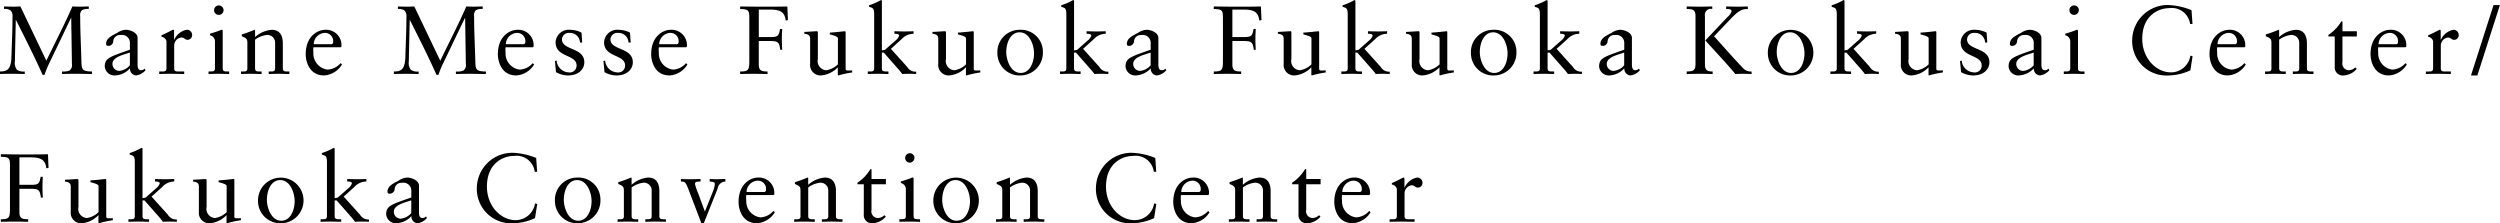<svg id="local_fukuoka_place.svg" xmlns="http://www.w3.org/2000/svg" width="361.75" height="32.313" viewBox="0 0 361.75 32.313">
  <defs>
    <style>
      .cls-1 {
        fill-rule: evenodd;
      }
    </style>
  </defs>
  <path id="Marine_Messe_Fukuoka_Fukuoka_Kokusai_Center_Fukuoka_Conventio_のコピー" data-name="Marine Messe Fukuoka Fukuoka Kokusai Center/  Fukuoka Conventio のコピー" class="cls-1" d="M559.829,453.81c-0.293,0-.6.028-0.893,0.028-0.488,0-.991-0.014-1.479-0.028v0.364a1.459,1.459,0,0,1,.963.224,1.233,1.233,0,0,1,.265.966c0,1.917-.1,3.821-0.154,5.739-0.055,1.875-.669,2.113-1.66,2.113v0.364c0.614-.014,1.242-0.028,1.856-0.028,0.572,0,1.158.028,1.73,0.028v-0.364a1.7,1.7,0,0,1-1.13-.238,1.66,1.66,0,0,1-.293-1.26c0-.2.014-0.7,0.014-0.881l0.111-5.067h0.028c1.326,2.645,2.665,5.263,3.851,7.936h0.279a14.713,14.713,0,0,1,.544-1.386l3.292-6.858h0.028l0.1,6.676a0.948,0.948,0,0,1-.363.952,2.488,2.488,0,0,1-1.074.126v0.364c0.684-.014,1.353-0.028,2.037-0.028,0.767,0,1.535.028,2.3,0.028v-0.364c-1.4,0-1.493-.308-1.521-1.358-0.056-2.113-.181-4.465-0.181-6.676a0.97,0.97,0,0,1,.265-0.84,1.712,1.712,0,0,1,.977-0.168V453.81c-0.4,0-.824.028-1.228,0.028-0.377,0-.768-0.014-1.144-0.028-1.158,2.659-2.511,5.235-3.767,7.852Zm15.84,8.51a2.318,2.318,0,0,1-1.535.812,1.009,1.009,0,0,1-.991-1.008c0-1.049,1.814-1.371,2.526-1.651v1.847ZM577.8,462.8a0.69,0.69,0,0,1-.516.238c-0.307,0-.5-0.224-0.5-0.8v-3.877c0-.77-1.074-1.176-1.7-1.176a2.4,2.4,0,0,0-1.256.448c-0.977.5-1.6,0.854-1.6,1.6a0.252,0.252,0,0,0,.251.28,0.715,0.715,0,0,0,.781-0.588,0.969,0.969,0,0,1,1.06-.98,1.147,1.147,0,0,1,1.354,1.2v0.924c-3.014,1.036-3.586,1.245-3.642,2.365a1.406,1.406,0,0,0,1.507,1.358,3.114,3.114,0,0,0,2.149-1.036,0.958,0.958,0,0,0,.865,1.036,2.143,2.143,0,0,0,1.381-.756Zm2.116,0.784c0.5-.014,1.089-0.028,1.661-0.028,0.6,0,1.186.014,1.953,0.028v-0.364h-0.781c-0.391,0-.67,0-0.67-0.462v-3.289A1.18,1.18,0,0,1,583.1,458.3c0.489,0,.489.336,0.921,0.336a0.678,0.678,0,0,0,.656-0.714,0.762,0.762,0,0,0-.8-0.742,2.511,2.511,0,0,0-1.786,1.442h-0.028v-1.26c0-.14-0.042-0.182-0.126-0.182-0.125,0-.683.364-1.7,0.8v0.21a0.879,0.879,0,0,1,.726.63v3.933c0,0.462-.279.462-0.67,0.462h-0.377v0.364Zm7.131,0c0.516-.014,1.018-0.028,1.52-0.028s0.991,0.028,1.465.028v-0.364H589.8c-0.391,0-.7,0-0.7-0.462v-5.375c0-.112-0.028-0.2-0.1-0.2a0.487,0.487,0,0,0-.251.07c-0.056.042-.837,0.308-1.493,0.5v0.224a0.921,0.921,0,0,1,.725.98v3.793c0,0.462-.279.462-0.669,0.462H587.05v0.364Zm2.176-9.252a0.683,0.683,0,0,0-.684-0.672,0.686,0.686,0,0,0,0,1.372A0.7,0.7,0,0,0,589.226,454.328Zm3.444,8.426c0,0.462-.279.462-0.67,0.462h-0.251v0.364c0.5-.014,1-0.028,1.507-0.028s0.991,0.028,1.479.028v-0.364h-0.251c-0.391,0-.7,0-0.7-0.462v-4.143a3.711,3.711,0,0,1,1.619-.672,1.118,1.118,0,0,1,1.283,1.19v3.625c0,0.462-.279.462-0.67,0.462h-0.251v0.364c0.5-.014,1-0.028,1.507-0.028s0.991,0.028,1.479.028v-0.364H598.5c-0.391,0-.7,0-0.7-0.462v-3.611c0-1.092-.418-1.96-1.6-1.96a4.074,4.074,0,0,0-2.414,1.05v-0.91c0-.112-0.042-0.14-0.084-0.14a18.7,18.7,0,0,1-1.841.672v0.266c0.656,0.266.809,0.406,0.809,0.924v3.709Zm13.481-3.037,0.126-.084a1.522,1.522,0,0,0,.014-0.252,2.219,2.219,0,0,0-2.358-2.2c-0.977,0-2.818.812-2.818,3.556,0,0.9.446,3.051,2.664,3.051a3.272,3.272,0,0,0,2.582-1.582l-0.2-.2a2.671,2.671,0,0,1-1.883.938,2.337,2.337,0,0,1-2.051-2.421,3.527,3.527,0,0,1,0-.812h3.92Zm-3.878-.448a1.684,1.684,0,0,1,1.6-1.638,1.185,1.185,0,0,1,1.214,1.288,0.317,0.317,0,0,1-.391.35h-2.427Zm14.559-5.459c-0.293,0-.6.028-0.893,0.028-0.489,0-.991-0.014-1.479-0.028v0.364a1.457,1.457,0,0,1,.962.224,1.229,1.229,0,0,1,.266.966c0,1.917-.1,3.821-0.154,5.739-0.056,1.875-.67,2.113-1.66,2.113v0.364c0.614-.014,1.242-0.028,1.855-0.028,0.572,0,1.158.028,1.73,0.028v-0.364a1.7,1.7,0,0,1-1.13-.238,1.665,1.665,0,0,1-.293-1.26c0-.2.014-0.7,0.014-0.881l0.112-5.067h0.028c1.325,2.645,2.665,5.263,3.85,7.936h0.279c0.112-.364.391-1.05,0.545-1.386l3.292-6.858h0.028l0.1,6.676a0.948,0.948,0,0,1-.363.952,2.488,2.488,0,0,1-1.074.126v0.364c0.683-.014,1.353-0.028,2.037-0.028,0.767,0,1.534.028,2.3,0.028v-0.364c-1.4,0-1.493-.308-1.521-1.358-0.056-2.113-.182-4.465-0.182-6.676a0.967,0.967,0,0,1,.266-0.84,1.71,1.71,0,0,1,.976-0.168V453.81c-0.4,0-.823.028-1.228,0.028-0.376,0-.767-0.014-1.144-0.028-1.158,2.659-2.511,5.235-3.766,7.852Zm17.123,5.907,0.125-.084a1.522,1.522,0,0,0,.014-0.252,2.219,2.219,0,0,0-2.357-2.2c-0.977,0-2.819.812-2.819,3.556,0,0.9.447,3.051,2.665,3.051a3.27,3.27,0,0,0,2.581-1.582l-0.195-.2a2.671,2.671,0,0,1-1.884.938,2.337,2.337,0,0,1-2.051-2.421,3.657,3.657,0,0,1,0-.812h3.921Zm-3.879-.448a1.686,1.686,0,0,1,1.605-1.638,1.185,1.185,0,0,1,1.214,1.288,0.317,0.317,0,0,1-.391.35h-2.428Zm7.1,2.435,0.154,1.61a3.663,3.663,0,0,0,1.7.476c1.66,0,2.4-.98,2.4-1.9,0-2.2-3.236-1.693-3.236-3.331a0.982,0.982,0,0,1,1.088-.924,1.435,1.435,0,0,1,1.521,1.386h0.32l-0.1-1.428a3.66,3.66,0,0,0-1.591-.406,1.92,1.92,0,0,0-2.162,1.792c0,2.253,3.041,1.722,3.041,3.373a0.988,0.988,0,0,1-1.13.994,1.841,1.841,0,0,1-1.758-1.708Zm7.019,0,0.153,1.61a3.666,3.666,0,0,0,1.7.476c1.661,0,2.4-.98,2.4-1.9,0-2.2-3.237-1.693-3.237-3.331a0.982,0.982,0,0,1,1.088-.924,1.434,1.434,0,0,1,1.521,1.386h0.321l-0.1-1.428a3.66,3.66,0,0,0-1.59-.406,1.92,1.92,0,0,0-2.163,1.792c0,2.253,3.042,1.722,3.042,3.373a0.988,0.988,0,0,1-1.13.994,1.84,1.84,0,0,1-1.758-1.708Zm11.943-1.987,0.126-.084a1.522,1.522,0,0,0,.014-0.252,2.219,2.219,0,0,0-2.358-2.2c-0.977,0-2.818.812-2.818,3.556,0,0.9.446,3.051,2.664,3.051a3.27,3.27,0,0,0,2.582-1.582l-0.2-.2a2.671,2.671,0,0,1-1.883.938,2.337,2.337,0,0,1-2.051-2.421,3.527,3.527,0,0,1,0-.812h3.92Zm-3.878-.448a1.684,1.684,0,0,1,1.6-1.638,1.185,1.185,0,0,1,1.214,1.288,0.317,0.317,0,0,1-.391.35h-2.427Zm14.419-.462h1.7c1.228,0,1.242.308,1.409,1.274h0.279c-0.028-.378-0.056-1.036-0.056-1.484,0-.5.028-1.26,0.056-1.526h-0.321c-0.181.994-.279,1.162-1.423,1.162h-1.646v-3.975h1.646c1.521,0,2.107.392,2.247,1.582l0.32-.056-0.083-1.974c-1.242.028-2.526,0.028-3.8,0.028-1.019,0-2.037-.028-3.028-0.028v0.364c1.1,0.042,1.326.1,1.326,1.246v6.214c0,1.358-.112,1.582-1.326,1.582v0.364c0.712-.014,1.354-0.028,1.982-0.028s1.283,0.014,1.981.028v-0.364c-0.74-.014-1.27-0.028-1.27-1.008v-3.4Zm12.56-1.162c0-.154,0-0.252-0.111-0.252-0.14,0-.921.112-2.177,0.2v0.252c0.5,0.14,1.172.294,1.172,0.574v3.765a3.107,3.107,0,0,1-1.688.854,1.334,1.334,0,0,1-1.214-1.624V457.8c0-.308,0-0.406-0.153-0.406-0.181,0-1.3.084-1.8,0.1v0.266c0.782,0.07.837,0.42,0.837,0.784v3.583a1.508,1.508,0,0,0,1.535,1.666,3.759,3.759,0,0,0,2.469-1.176v1.134l0.07,0.042a14.175,14.175,0,0,1,2.009-.434v-0.294c-0.181,0-.39.014-0.558,0.014-0.237,0-.391-0.014-0.391-0.266v-5.165Zm9.84-.252c-0.432.014-.865,0.028-1.3,0.028-0.488,0-.991-0.014-1.479-0.028v0.364c0.223,0,.684,0,0.684.28a1.6,1.6,0,0,1-.544.714l-1.507,1.33-0.447.084v-7.083c0-.112-0.028-0.2-0.111-0.2a1.42,1.42,0,0,0-.307.154,8.929,8.929,0,0,1-1.437.6v0.224c0.53,0.154.739,0.182,0.739,1.092v7.8c0,0.462-.279.462-0.669,0.462h-0.252v0.364c0.5-.014,1-0.028,1.507-0.028s0.991,0.028,1.479.028v-0.364h-0.251c-0.391,0-.7,0-0.7-0.462v-2.267h0.279l2.219,2.519c0.153,0.182.307,0.378,0.446,0.574,0.307-.014.628-0.028,0.935-0.028,0.488,0,.725.014,1.088,0.028v-0.336a1.377,1.377,0,0,1-1.3-.686l-2.358-2.617,1.548-1.4a2.364,2.364,0,0,1,1.73-.784v-0.364Zm8.7,0.252c0-.154,0-0.252-0.111-0.252-0.14,0-.921.112-2.177,0.2v0.252c0.5,0.14,1.172.294,1.172,0.574v3.765a3.11,3.11,0,0,1-1.688.854,1.334,1.334,0,0,1-1.214-1.624V457.8c0-.308,0-0.406-0.153-0.406-0.182,0-1.3.084-1.8,0.1v0.266c0.781,0.07.837,0.42,0.837,0.784v3.583a1.508,1.508,0,0,0,1.535,1.666,3.761,3.761,0,0,0,2.469-1.176v1.134l0.07,0.042a14.175,14.175,0,0,1,2.009-.434v-0.294c-0.181,0-.391.014-0.558,0.014-0.237,0-.391-0.014-0.391-0.266v-5.165Zm3.422,2.87a3.223,3.223,0,0,0,3.377,3.275,3.285,3.285,0,0,0,3.208-3.331,3.188,3.188,0,0,0-3.39-3.276A3.22,3.22,0,0,0,701.194,460.515Zm1.284-.14c0-1.2.544-2.828,1.925-2.828,1.479,0,2.093,1.9,2.093,3.052,0,1.2-.544,2.827-1.939,2.827C703.092,463.426,702.478,461.522,702.478,460.375Zm14.4-2.982c-0.433.014-.865,0.028-1.3,0.028-0.488,0-.99-0.014-1.478-0.028v0.364c0.223,0,.683,0,0.683.28a1.6,1.6,0,0,1-.544.714l-1.507,1.33-0.446.084v-7.083c0-.112-0.028-0.2-0.112-0.2a1.444,1.444,0,0,0-.307.154,8.929,8.929,0,0,1-1.437.6v0.224c0.53,0.154.74,0.182,0.74,1.092v7.8c0,0.462-.279.462-0.67,0.462h-0.251v0.364c0.5-.014,1-0.028,1.507-0.028s0.99,0.028,1.479.028v-0.364h-0.252c-0.39,0-.7,0-0.7-0.462v-2.267h0.279l2.218,2.519c0.154,0.182.307,0.378,0.447,0.574,0.307-.014.627-0.028,0.934-0.028,0.489,0,.726.014,1.089,0.028v-0.336a1.378,1.378,0,0,1-1.3-.686l-2.358-2.617,1.549-1.4a2.363,2.363,0,0,1,1.73-.784v-0.364Zm6.491,4.927a2.313,2.313,0,0,1-1.534.812,1.009,1.009,0,0,1-.991-1.008c0-1.049,1.814-1.371,2.525-1.651v1.847Zm2.135,0.476a0.691,0.691,0,0,1-.516.238c-0.307,0-.5-0.224-0.5-0.8v-3.877c0-.77-1.075-1.176-1.7-1.176a2.4,2.4,0,0,0-1.255.448c-0.977.5-1.605,0.854-1.605,1.6a0.252,0.252,0,0,0,.252.28,0.716,0.716,0,0,0,.781-0.588,0.969,0.969,0,0,1,1.06-.98,1.146,1.146,0,0,1,1.353,1.2v0.924c-3.013,1.036-3.585,1.245-3.641,2.365a1.406,1.406,0,0,0,1.507,1.358,3.11,3.11,0,0,0,2.148-1.036,0.958,0.958,0,0,0,.865,1.036,2.145,2.145,0,0,0,1.382-.756Zm9.69-3.989h1.7c1.228,0,1.242.308,1.409,1.274h0.279c-0.028-.378-0.056-1.036-0.056-1.484,0-.5.028-1.26,0.056-1.526h-0.321c-0.181.994-.279,1.162-1.423,1.162H735.2v-3.975h1.646c1.521,0,2.107.392,2.246,1.582l0.321-.056-0.084-1.974c-1.241.028-2.525,0.028-3.794,0.028-1.019,0-2.037-.028-3.028-0.028v0.364c1.1,0.042,1.326.1,1.326,1.246v6.214c0,1.358-.112,1.582-1.326,1.582v0.364c0.712-.014,1.353-0.028,1.981-0.028s1.284,0.014,1.981.028v-0.364c-0.739-.014-1.269-0.028-1.269-1.008v-3.4Zm12.56-1.162c0-.154,0-0.252-0.111-0.252-0.14,0-.921.112-2.177,0.2v0.252c0.5,0.14,1.172.294,1.172,0.574v3.765a3.11,3.11,0,0,1-1.688.854,1.334,1.334,0,0,1-1.214-1.624V457.8c0-.308,0-0.406-0.153-0.406-0.182,0-1.3.084-1.8,0.1v0.266c0.781,0.07.837,0.42,0.837,0.784v3.583a1.508,1.508,0,0,0,1.535,1.666,3.761,3.761,0,0,0,2.469-1.176v1.134l0.07,0.042a14.175,14.175,0,0,1,2.009-.434v-0.294c-0.181,0-.391.014-0.558,0.014-0.237,0-.391-0.014-0.391-0.266v-5.165Zm9.84-.252c-0.432.014-.865,0.028-1.3,0.028-0.489,0-.991-0.014-1.479-0.028v0.364c0.223,0,.683,0,0.683.28a1.6,1.6,0,0,1-.544.714l-1.507,1.33-0.446.084v-7.083c0-.112-0.028-0.2-0.112-0.2a1.468,1.468,0,0,0-.307.154,8.851,8.851,0,0,1-1.437.6v0.224c0.531,0.154.74,0.182,0.74,1.092v7.8c0,0.462-.279.462-0.67,0.462h-0.251v0.364c0.5-.014,1-0.028,1.507-0.028s0.99,0.028,1.479.028v-0.364H753.7c-0.391,0-.7,0-0.7-0.462v-2.267h0.279l2.218,2.519c0.154,0.182.307,0.378,0.447,0.574,0.307-.014.628-0.028,0.935-0.028,0.488,0,.725.014,1.088,0.028v-0.336a1.378,1.378,0,0,1-1.3-.686l-2.358-2.617,1.549-1.4a2.363,2.363,0,0,1,1.73-.784v-0.364Zm8.7,0.252c0-.154,0-0.252-0.112-0.252-0.139,0-.92.112-2.176,0.2v0.252c0.5,0.14,1.172.294,1.172,0.574v3.765a3.11,3.11,0,0,1-1.688.854,1.334,1.334,0,0,1-1.214-1.624V457.8c0-.308,0-0.406-0.154-0.406-0.181,0-1.3.084-1.8,0.1v0.266c0.781,0.07.837,0.42,0.837,0.784v3.583a1.507,1.507,0,0,0,1.534,1.666,3.761,3.761,0,0,0,2.47-1.176v1.134l0.07,0.042a14.175,14.175,0,0,1,2.009-.434v-0.294c-0.182,0-.391.014-0.558,0.014-0.238,0-.391-0.014-0.391-0.266v-5.165Zm3.422,2.87a3.223,3.223,0,0,0,3.376,3.275,3.285,3.285,0,0,0,3.209-3.331,3.188,3.188,0,0,0-3.39-3.276A3.22,3.22,0,0,0,769.714,460.515Zm1.284-.14c0-1.2.544-2.828,1.925-2.828,1.479,0,2.093,1.9,2.093,3.052,0,1.2-.544,2.827-1.94,2.827C771.612,463.426,771,461.522,771,460.375Zm14.4-2.982c-0.433.014-.865,0.028-1.3,0.028-0.488,0-.99-0.014-1.479-0.028v0.364c0.224,0,.684,0,0.684.28a1.6,1.6,0,0,1-.544.714l-1.507,1.33-0.446.084v-7.083c0-.112-0.028-0.2-0.112-0.2a1.444,1.444,0,0,0-.307.154,8.929,8.929,0,0,1-1.437.6v0.224c0.53,0.154.74,0.182,0.74,1.092v7.8c0,0.462-.28.462-0.67,0.462h-0.251v0.364c0.5-.014,1-0.028,1.506-0.028s0.991,0.028,1.479.028v-0.364h-0.251c-0.39,0-.7,0-0.7-0.462v-2.267h0.279l2.218,2.519c0.153,0.182.307,0.378,0.446,0.574,0.307-.014.628-0.028,0.935-0.028,0.488,0,.726.014,1.088,0.028v-0.336a1.378,1.378,0,0,1-1.3-.686l-2.358-2.617,1.549-1.4a2.361,2.361,0,0,1,1.73-.784v-0.364Zm6.491,4.927a2.315,2.315,0,0,1-1.534.812,1.008,1.008,0,0,1-.991-1.008c0-1.049,1.814-1.371,2.525-1.651v1.847Zm2.135,0.476a0.691,0.691,0,0,1-.516.238c-0.307,0-.5-0.224-0.5-0.8v-3.877c0-.77-1.074-1.176-1.7-1.176a2.4,2.4,0,0,0-1.255.448c-0.977.5-1.6,0.854-1.6,1.6a0.252,0.252,0,0,0,.251.28,0.716,0.716,0,0,0,.782-0.588,0.968,0.968,0,0,1,1.06-.98,1.146,1.146,0,0,1,1.353,1.2v0.924c-3.013,1.036-3.585,1.245-3.641,2.365a1.406,1.406,0,0,0,1.507,1.358,3.112,3.112,0,0,0,2.148-1.036,0.958,0.958,0,0,0,.865,1.036,2.14,2.14,0,0,0,1.381-.756Zm9.606-4.073c1.451,1.624,2.958,3.177,4.339,4.857,0.335-.014.669-0.028,1-0.028,0.447,0,.907.014,1.354,0.028v-0.364a1.535,1.535,0,0,1-1.2-.448c-1.451-1.512-2.818-3.093-4.228-4.647l2.386-2.5c1.256-1.316,1.716-1.442,2.5-1.442V453.81c-0.446.014-.879,0.028-1.339,0.028-0.586,0-1.2-.014-1.8-0.028v0.364c0.377,0,.782,0,0.782.322a1.605,1.605,0,0,1-.517.77Zm-2.693,4.857c0.7-.014,1.353-0.028,2.023-0.028,0.614,0,1.214.028,1.73,0.028v-0.364c-0.586-.014-1.116-0.028-1.116-1.008v-7.026a0.862,0.862,0,0,1,1.06-1.008V453.81c-0.488.014-1.13,0.028-1.772,0.028s-1.269-.014-1.925-0.028v0.364c0.74,0.014,1.27.028,1.27,1.008v7.026c0,0.98-.53.994-1.27,1.008v0.364Zm11.741-3.065a3.222,3.222,0,0,0,3.376,3.275,3.285,3.285,0,0,0,3.209-3.331A3.293,3.293,0,1,0,812.68,460.515Zm1.283-.14c0-1.2.544-2.828,1.925-2.828,1.479,0,2.093,1.9,2.093,3.052,0,1.2-.544,2.827-1.939,2.827C814.577,463.426,813.963,461.522,813.963,460.375Zm14.4-2.982c-0.432.014-.865,0.028-1.3,0.028-0.489,0-.991-0.014-1.479-0.028v0.364c0.223,0,.683,0,0.683.28a1.6,1.6,0,0,1-.544.714l-1.507,1.33-0.446.084v-7.083c0-.112-0.028-0.2-0.112-0.2a1.468,1.468,0,0,0-.307.154,8.851,8.851,0,0,1-1.437.6v0.224c0.531,0.154.74,0.182,0.74,1.092v7.8c0,0.462-.279.462-0.67,0.462h-0.251v0.364c0.5-.014,1-0.028,1.507-0.028s0.99,0.028,1.479.028v-0.364h-0.251c-0.391,0-.7,0-0.7-0.462v-2.267h0.279l2.218,2.519c0.154,0.182.307,0.378,0.447,0.574,0.307-.014.628-0.028,0.935-0.028,0.488,0,.725.014,1.088,0.028v-0.336a1.378,1.378,0,0,1-1.3-.686l-2.358-2.617,1.549-1.4a2.363,2.363,0,0,1,1.73-.784v-0.364Zm8.7,0.252c0-.154,0-0.252-0.112-0.252-0.139,0-.92.112-2.176,0.2v0.252c0.5,0.14,1.172.294,1.172,0.574v3.765a3.11,3.11,0,0,1-1.688.854,1.334,1.334,0,0,1-1.214-1.624V457.8c0-.308,0-0.406-0.154-0.406-0.181,0-1.3.084-1.8,0.1v0.266c0.781,0.07.837,0.42,0.837,0.784v3.583a1.507,1.507,0,0,0,1.534,1.666,3.761,3.761,0,0,0,2.47-1.176v1.134L836,463.79a14.175,14.175,0,0,1,2.009-.434v-0.294c-0.182,0-.391.014-0.558,0.014-0.238,0-.391-0.014-0.391-0.266v-5.165Zm3.422,4.059,0.154,1.61a3.663,3.663,0,0,0,1.7.476c1.66,0,2.4-.98,2.4-1.9,0-2.2-3.236-1.693-3.236-3.331a0.982,0.982,0,0,1,1.088-.924,1.433,1.433,0,0,1,1.52,1.386h0.321l-0.1-1.428a3.66,3.66,0,0,0-1.591-.406,1.92,1.92,0,0,0-2.162,1.792c0,2.253,3.041,1.722,3.041,3.373a0.988,0.988,0,0,1-1.13.994,1.841,1.841,0,0,1-1.758-1.708Zm10.66,0.616a2.315,2.315,0,0,1-1.535.812,1.008,1.008,0,0,1-.99-1.008c0-1.049,1.814-1.371,2.525-1.651v1.847Zm2.135,0.476a0.692,0.692,0,0,1-.517.238c-0.307,0-.5-0.224-0.5-0.8v-3.877c0-.77-1.074-1.176-1.7-1.176a2.406,2.406,0,0,0-1.256.448c-0.976.5-1.6,0.854-1.6,1.6a0.252,0.252,0,0,0,.251.28,0.715,0.715,0,0,0,.781-0.588,0.97,0.97,0,0,1,1.061-.98,1.146,1.146,0,0,1,1.353,1.2v0.924c-3.014,1.036-3.586,1.245-3.641,2.365a1.406,1.406,0,0,0,1.506,1.358,3.114,3.114,0,0,0,2.149-1.036,0.958,0.958,0,0,0,.865,1.036,2.14,2.14,0,0,0,1.381-.756Zm2.227,0.784c0.517-.014,1.019-0.028,1.521-0.028s0.991,0.028,1.465.028v-0.364h-0.237c-0.391,0-.7,0-0.7-0.462v-5.375c0-.112-0.028-0.2-0.1-0.2a0.487,0.487,0,0,0-.251.07c-0.056.042-.838,0.308-1.493,0.5v0.224a0.921,0.921,0,0,1,.725.98v3.793c0,0.462-.279.462-0.669,0.462h-0.266v0.364Zm2.177-9.252a0.683,0.683,0,0,0-.684-0.672,0.686,0.686,0,0,0,0,1.372A0.7,0.7,0,0,0,857.682,454.328Zm16.3,0.014a10.033,10.033,0,0,0-3.293-.742,5.136,5.136,0,0,0-5.287,4.927,4.974,4.974,0,0,0,5.329,5.263,7.815,7.815,0,0,0,3.084-.742l0.32-2.043-0.32-.084a2.839,2.839,0,0,1-2.805,2.421c-2.148,0-4.157-2.03-4.157-4.857,0-3.359,2.33-4.437,3.934-4.437a2.655,2.655,0,0,1,2.986,2.3h0.349Zm7.639,5.375,0.125-.084a1.522,1.522,0,0,0,.014-0.252,2.219,2.219,0,0,0-2.358-2.2c-0.976,0-2.818.812-2.818,3.556,0,0.9.447,3.051,2.665,3.051a3.27,3.27,0,0,0,2.581-1.582l-0.2-.2a2.675,2.675,0,0,1-1.884.938,2.337,2.337,0,0,1-2.051-2.421,3.527,3.527,0,0,1,0-.812h3.921Zm-3.879-.448a1.685,1.685,0,0,1,1.6-1.638,1.185,1.185,0,0,1,1.214,1.288,0.317,0.317,0,0,1-.39.35h-2.428Zm7.808,3.485c0,0.462-.279.462-0.669,0.462h-0.251v0.364c0.5-.014,1-0.028,1.506-0.028s0.991,0.028,1.479.028v-0.364h-0.251c-0.39,0-.7,0-0.7-0.462v-4.143a3.707,3.707,0,0,1,1.618-.672,1.118,1.118,0,0,1,1.284,1.19v3.625c0,0.462-.28.462-0.67,0.462h-0.251v0.364c0.5-.014,1-0.028,1.506-0.028s0.991,0.028,1.479.028v-0.364h-0.251c-0.39,0-.7,0-0.7-0.462v-3.611c0-1.092-.419-1.96-1.605-1.96a4.071,4.071,0,0,0-2.413,1.05v-0.91c0-.112-0.042-0.14-0.084-0.14a18.811,18.811,0,0,1-1.842.672v0.266c0.656,0.266.809,0.406,0.809,0.924v3.709Zm10.273-4.605h2.079v-0.756h-2.079v-1.427H895.66a6.026,6.026,0,0,1-1.869,1.959v0.224h0.921v4.339a1.174,1.174,0,0,0,1.325,1.3,2.656,2.656,0,0,0,1.856-.952l-0.21-.21a1.381,1.381,0,0,1-.976.406,0.962,0.962,0,0,1-.879-1.176v-3.709Zm9.1,1.568,0.125-.084a1.522,1.522,0,0,0,.014-0.252,2.219,2.219,0,0,0-2.358-2.2c-0.976,0-2.818.812-2.818,3.556,0,0.9.447,3.051,2.665,3.051a3.27,3.27,0,0,0,2.581-1.582l-0.195-.2a2.675,2.675,0,0,1-1.884.938,2.337,2.337,0,0,1-2.051-2.421,3.527,3.527,0,0,1,0-.812h3.921Zm-3.879-.448a1.686,1.686,0,0,1,1.605-1.638,1.185,1.185,0,0,1,1.213,1.288,0.317,0.317,0,0,1-.39.35h-2.428Zm6.846,4.311c0.5-.014,1.088-0.028,1.66-0.028,0.6,0,1.186.014,1.953,0.028v-0.364H910.73c-0.391,0-.67,0-0.67-0.462v-3.289a1.181,1.181,0,0,1,1.019-1.162c0.488,0,.488.336,0.921,0.336a0.678,0.678,0,0,0,.655-0.714,0.762,0.762,0,0,0-.795-0.742,2.511,2.511,0,0,0-1.786,1.442h-0.028v-1.26c0-.14-0.041-0.182-0.125-0.182-0.126,0-.684.364-1.7,0.8v0.21a0.879,0.879,0,0,1,.725.63v3.933c0,0.462-.279.462-0.669,0.462H907.9v0.364Zm7.451,0.21,3.265-10.19h-0.921l-3.265,10.19h0.921Zm-355.66,16.4h1.7c1.227,0,1.241.308,1.409,1.273h0.279c-0.028-.378-0.056-1.035-0.056-1.483,0-.5.028-1.26,0.056-1.526h-0.321c-0.182.994-.279,1.162-1.423,1.162h-1.647v-3.975h1.647c1.52,0,2.106.392,2.246,1.581l0.321-.056-0.084-1.973c-1.242.028-2.525,0.028-3.795,0.028-1.018,0-2.037-.028-3.027-0.028v0.364c1.1,0.042,1.325.1,1.325,1.245v6.215c0,1.358-.111,1.582-1.325,1.582v0.364c0.711-.014,1.353-0.028,1.981-0.028s1.283,0.014,1.981.028V484.6c-0.739-.014-1.27-0.028-1.27-1.008v-3.4Zm12.561-1.162c0-.154,0-0.252-0.112-0.252-0.139,0-.921.112-2.176,0.2v0.252c0.5,0.14,1.172.294,1.172,0.574v3.765a3.11,3.11,0,0,1-1.688.854,1.334,1.334,0,0,1-1.214-1.624v-3.611c0-.308,0-0.406-0.154-0.406-0.181,0-1.3.084-1.8,0.1v0.266c0.781,0.07.837,0.42,0.837,0.784v3.583a1.507,1.507,0,0,0,1.534,1.666A3.761,3.761,0,0,0,571.12,484v1.134l0.07,0.042a14.175,14.175,0,0,1,2.009-.434v-0.294c-0.182,0-.391.014-0.559,0.014-0.237,0-.39-0.014-0.39-0.266v-5.165Zm9.84-.252c-0.433.014-.865,0.028-1.3,0.028-0.488,0-.99-0.014-1.479-0.028v0.364c0.224,0,.684,0,0.684.28a1.6,1.6,0,0,1-.544.714l-1.507,1.329-0.446.084v-7.082c0-.112-0.028-0.2-0.112-0.2a1.444,1.444,0,0,0-.307.154,8.929,8.929,0,0,1-1.437.6v0.224c0.53,0.154.74,0.182,0.74,1.091v7.8c0,0.462-.279.462-0.67,0.462h-0.251v0.364c0.5-.014,1-0.028,1.507-0.028s0.99,0.028,1.478.028V484.6H578.2c-0.39,0-.7,0-0.7-0.462v-2.268h0.279l2.218,2.52c0.153,0.182.307,0.378,0.446,0.574,0.307-.014.628-0.028,0.935-0.028,0.488,0,.726.014,1.088,0.028v-0.336a1.378,1.378,0,0,1-1.3-.686l-2.358-2.618,1.549-1.4a2.361,2.361,0,0,1,1.73-.784v-0.364Zm8.7,0.252c0-.154,0-0.252-0.112-0.252-0.14,0-.921.112-2.176,0.2v0.252c0.5,0.14,1.171.294,1.171,0.574v3.765a3.107,3.107,0,0,1-1.688.854,1.334,1.334,0,0,1-1.213-1.624v-3.611c0-.308,0-0.406-0.154-0.406-0.181,0-1.3.084-1.8,0.1v0.266c0.782,0.07.837,0.42,0.837,0.784v3.583a1.508,1.508,0,0,0,1.535,1.666A3.759,3.759,0,0,0,589.655,484v1.134l0.07,0.042a14.175,14.175,0,0,1,2.009-.434v-0.294c-0.181,0-.39.014-0.558,0.014-0.237,0-.39-0.014-0.39-0.266v-5.165Zm3.422,2.869a3.222,3.222,0,0,0,3.376,3.276,3.285,3.285,0,0,0,3.209-3.332A3.293,3.293,0,1,0,594.208,481.9Zm1.283-.14c0-1.2.544-2.827,1.926-2.827,1.478,0,2.092,1.9,2.092,3.051,0,1.2-.544,2.828-1.939,2.828C596.105,484.809,595.491,482.905,595.491,481.757Zm14.4-2.981c-0.432.014-.865,0.028-1.3,0.028-0.488,0-.991-0.014-1.479-0.028v0.364c0.223,0,.684,0,0.684.28a1.6,1.6,0,0,1-.545.714l-1.506,1.329-0.447.084v-7.082c0-.112-0.028-0.2-0.111-0.2a1.42,1.42,0,0,0-.307.154,8.929,8.929,0,0,1-1.437.6v0.224c0.53,0.154.739,0.182,0.739,1.091v7.8c0,0.462-.279.462-0.67,0.462h-0.251v0.364c0.5-.014,1-0.028,1.507-0.028s0.991,0.028,1.479.028V484.6H606c-0.391,0-.7,0-0.7-0.462v-2.268h0.279l2.219,2.52c0.153,0.182.307,0.378,0.446,0.574,0.307-.014.628-0.028,0.935-0.028,0.488,0,.725.014,1.088,0.028v-0.336a1.377,1.377,0,0,1-1.3-.686l-2.358-2.618,1.548-1.4a2.364,2.364,0,0,1,1.73-.784v-0.364Zm6.492,4.927a2.318,2.318,0,0,1-1.535.812,1.008,1.008,0,0,1-.99-1.008c0-1.05,1.813-1.372,2.525-1.652V483.7Zm2.134,0.476a0.688,0.688,0,0,1-.516.238c-0.307,0-.5-0.224-0.5-0.8v-3.877c0-.77-1.074-1.176-1.7-1.176a2.406,2.406,0,0,0-1.256.448c-0.976.5-1.6,0.854-1.6,1.6a0.251,0.251,0,0,0,.251.279,0.714,0.714,0,0,0,.781-0.587,0.97,0.97,0,0,1,1.061-.98,1.147,1.147,0,0,1,1.353,1.2v0.923c-3.014,1.036-3.586,1.246-3.642,2.366a1.406,1.406,0,0,0,1.507,1.358,3.114,3.114,0,0,0,2.149-1.036,0.958,0.958,0,0,0,.865,1.036,2.143,2.143,0,0,0,1.381-.756Zm15.94-8.454a10.033,10.033,0,0,0-3.292-.742,5.136,5.136,0,0,0-5.288,4.927,4.974,4.974,0,0,0,5.33,5.263,7.81,7.81,0,0,0,3.083-.742l0.321-2.044-0.321-.084a2.839,2.839,0,0,1-2.8,2.422c-2.149,0-4.158-2.03-4.158-4.857,0-3.36,2.33-4.437,3.935-4.437a2.654,2.654,0,0,1,2.985,2.3H634.6Zm2.714,6.172a3.223,3.223,0,0,0,3.376,3.276,3.285,3.285,0,0,0,3.209-3.332,3.188,3.188,0,0,0-3.39-3.275A3.22,3.22,0,0,0,637.173,481.9Zm1.284-.14c0-1.2.544-2.827,1.925-2.827,1.479,0,2.093,1.9,2.093,3.051,0,1.2-.544,2.828-1.94,2.828C639.071,484.809,638.457,482.905,638.457,481.757Zm8.7,2.38c0,0.462-.279.462-0.67,0.462h-0.251v0.364c0.5-.014,1-0.028,1.507-0.028s0.99,0.028,1.478.028V484.6h-0.251c-0.39,0-.7,0-0.7-0.462v-4.143a3.707,3.707,0,0,1,1.618-.672,1.118,1.118,0,0,1,1.284,1.19v3.625c0,0.462-.279.462-0.67,0.462H650.25v0.364c0.5-.014,1-0.028,1.507-0.028s0.99,0.028,1.478.028V484.6h-0.251c-0.39,0-.7,0-0.7-0.462v-3.611c0-1.092-.419-1.96-1.605-1.96a4.074,4.074,0,0,0-2.413,1.05v-0.91c0-.112-0.042-0.14-0.084-0.14a18.811,18.811,0,0,1-1.842.672V479.5c0.656,0.266.81,0.406,0.81,0.924v3.709Zm11.207,1.036h0.348l2.009-5.025a1.158,1.158,0,0,1,1.117-1.008v-0.364c-0.433,0-.851.028-1.27,0.028-0.335,0-.67-0.014-1-0.028v0.364c0.585,0.056.753,0.084,0.739,0.378a3.537,3.537,0,0,1-.279,1.078l-1.158,2.883-0.977-2.659a6.707,6.707,0,0,1-.446-1.3c0-.336.167-0.378,0.8-0.378v-0.364c-0.488,0-.963.028-1.451,0.028-0.46,0-.935-0.014-1.395-0.028v0.364c0.53,0,.67.014,1.074,1.078Zm10.417-4.074,0.126-.084a1.51,1.51,0,0,0,.014-0.251,2.219,2.219,0,0,0-2.358-2.2c-0.977,0-2.818.812-2.818,3.555,0,0.9.446,3.052,2.664,3.052a3.268,3.268,0,0,0,2.581-1.582l-0.195-.2a2.671,2.671,0,0,1-1.883.938,2.336,2.336,0,0,1-2.051-2.422,3.527,3.527,0,0,1,0-.812h3.92Zm-3.879-.447a1.686,1.686,0,0,1,1.605-1.638,1.185,1.185,0,0,1,1.214,1.288,0.317,0.317,0,0,1-.391.35H664.9Zm7.809,3.485c0,0.462-.279.462-0.67,0.462h-0.251v0.364c0.5-.014,1.005-0.028,1.507-0.028s0.99,0.028,1.479.028V484.6h-0.251c-0.391,0-.7,0-0.7-0.462v-4.143a3.707,3.707,0,0,1,1.618-.672,1.118,1.118,0,0,1,1.284,1.19v3.625c0,0.462-.279.462-0.67,0.462H675.8v0.364c0.5-.014,1-0.028,1.507-0.028s0.99,0.028,1.479.028V484.6h-0.251c-0.391,0-.7,0-0.7-0.462v-3.611c0-1.092-.419-1.96-1.6-1.96a4.074,4.074,0,0,0-2.414,1.05v-0.91c0-.112-0.042-0.14-0.084-0.14a18.7,18.7,0,0,1-1.841.672V479.5c0.655,0.266.809,0.406,0.809,0.924v3.709Zm10.272-4.605h2.079v-0.756h-2.079v-1.428h-0.167a6.022,6.022,0,0,1-1.87,1.96v0.224h0.921v4.339a1.175,1.175,0,0,0,1.326,1.3,2.652,2.652,0,0,0,1.855-.952l-0.209-.21a1.383,1.383,0,0,1-.977.406,0.963,0.963,0,0,1-.879-1.176v-3.709Zm4.039,5.431c0.516-.014,1.018-0.028,1.52-0.028s0.991,0.028,1.465.028V484.6h-0.237c-0.391,0-.7,0-0.7-0.462v-5.375c0-.112-0.028-0.2-0.1-0.2a0.487,0.487,0,0,0-.251.07c-0.056.042-.837,0.308-1.493,0.5v0.224a0.921,0.921,0,0,1,.725.98v3.793c0,0.462-.279.462-0.669,0.462h-0.265v0.364Zm2.176-9.252a0.683,0.683,0,0,0-.684-0.672,0.686,0.686,0,0,0,0,1.371A0.7,0.7,0,0,0,689.194,475.711Zm2.733,6.186a3.222,3.222,0,0,0,3.376,3.276,3.285,3.285,0,0,0,3.209-3.332A3.293,3.293,0,1,0,691.927,481.9Zm1.283-.14c0-1.2.544-2.827,1.925-2.827,1.479,0,2.093,1.9,2.093,3.051,0,1.2-.544,2.828-1.939,2.828C693.824,484.809,693.21,482.905,693.21,481.757Zm8.7,2.38c0,0.462-.279.462-0.67,0.462h-0.251v0.364c0.5-.014,1-0.028,1.507-0.028s0.99,0.028,1.479.028V484.6H703.72c-0.391,0-.7,0-0.7-0.462v-4.143a3.707,3.707,0,0,1,1.618-.672,1.118,1.118,0,0,1,1.284,1.19v3.625c0,0.462-.279.462-0.67,0.462H705v0.364c0.5-.014,1-0.028,1.507-0.028s0.99,0.028,1.479.028V484.6h-0.251c-0.391,0-.7,0-0.7-0.462v-3.611c0-1.092-.418-1.96-1.6-1.96a4.074,4.074,0,0,0-2.414,1.05v-0.91c0-.112-0.042-0.14-0.084-0.14a18.7,18.7,0,0,1-1.841.672V479.5c0.655,0.266.809,0.406,0.809,0.924v3.709Zm22.129-8.412a10.038,10.038,0,0,0-3.293-.742,5.135,5.135,0,0,0-5.287,4.927,4.974,4.974,0,0,0,5.329,5.263,7.815,7.815,0,0,0,3.084-.742l0.32-2.044-0.32-.084a2.839,2.839,0,0,1-2.805,2.422c-2.148,0-4.157-2.03-4.157-4.857,0-3.36,2.33-4.437,3.934-4.437a2.655,2.655,0,0,1,2.986,2.3h0.348Zm7.639,5.374,0.125-.084a1.51,1.51,0,0,0,.014-0.251,2.219,2.219,0,0,0-2.358-2.2c-0.976,0-2.818.812-2.818,3.555,0,0.9.447,3.052,2.665,3.052a3.27,3.27,0,0,0,2.581-1.582l-0.2-.2a2.675,2.675,0,0,1-1.884.938,2.337,2.337,0,0,1-2.051-2.422,3.527,3.527,0,0,1,0-.812h3.921Zm-3.879-.447a1.684,1.684,0,0,1,1.6-1.638,1.185,1.185,0,0,1,1.214,1.288,0.317,0.317,0,0,1-.39.35H727.8Zm7.808,3.485c0,0.462-.279.462-0.669,0.462h-0.251v0.364c0.5-.014,1-0.028,1.506-0.028s0.991,0.028,1.479.028V484.6h-0.251c-0.39,0-.7,0-0.7-0.462v-4.143a3.707,3.707,0,0,1,1.618-.672,1.118,1.118,0,0,1,1.283,1.19v3.625c0,0.462-.279.462-0.669,0.462H738.7v0.364c0.5-.014,1-0.028,1.506-0.028s0.991,0.028,1.479.028V484.6h-0.251c-0.39,0-.7,0-0.7-0.462v-3.611c0-1.092-.419-1.96-1.605-1.96a4.071,4.071,0,0,0-2.413,1.05v-0.91c0-.112-0.042-0.14-0.084-0.14a18.811,18.811,0,0,1-1.842.672V479.5c0.656,0.266.809,0.406,0.809,0.924v3.709Zm10.273-4.605h2.079v-0.756h-2.079v-1.428h-0.168a6.02,6.02,0,0,1-1.869,1.96v0.224h0.921v4.339a1.174,1.174,0,0,0,1.325,1.3,2.656,2.656,0,0,0,1.856-.952l-0.21-.21a1.382,1.382,0,0,1-.976.406,0.962,0.962,0,0,1-.879-1.176v-3.709Zm9.1,1.567,0.125-.084a1.51,1.51,0,0,0,.014-0.251,2.219,2.219,0,0,0-2.358-2.2c-0.976,0-2.818.812-2.818,3.555,0,0.9.447,3.052,2.665,3.052a3.27,3.27,0,0,0,2.581-1.582l-0.195-.2a2.675,2.675,0,0,1-1.884.938,2.337,2.337,0,0,1-2.051-2.422,3.527,3.527,0,0,1,0-.812h3.921Zm-3.879-.447a1.686,1.686,0,0,1,1.605-1.638,1.185,1.185,0,0,1,1.213,1.288,0.317,0.317,0,0,1-.39.35H751.1Zm6.846,4.311c0.5-.014,1.088-0.028,1.66-0.028,0.6,0,1.186.014,1.953,0.028V484.6h-0.781c-0.391,0-.67,0-0.67-0.462v-3.289a1.181,1.181,0,0,1,1.019-1.162c0.488,0,.488.336,0.921,0.336a0.678,0.678,0,0,0,.655-0.714,0.762,0.762,0,0,0-.795-0.742,2.511,2.511,0,0,0-1.786,1.442h-0.028v-1.26c0-.14-0.041-0.182-0.125-0.182-0.126,0-.684.364-1.7,0.8v0.21a0.879,0.879,0,0,1,.725.63v3.933c0,0.462-.279.462-0.669,0.462h-0.377v0.364Z" transform="translate(-556.875 -452.875)"/>
</svg>

